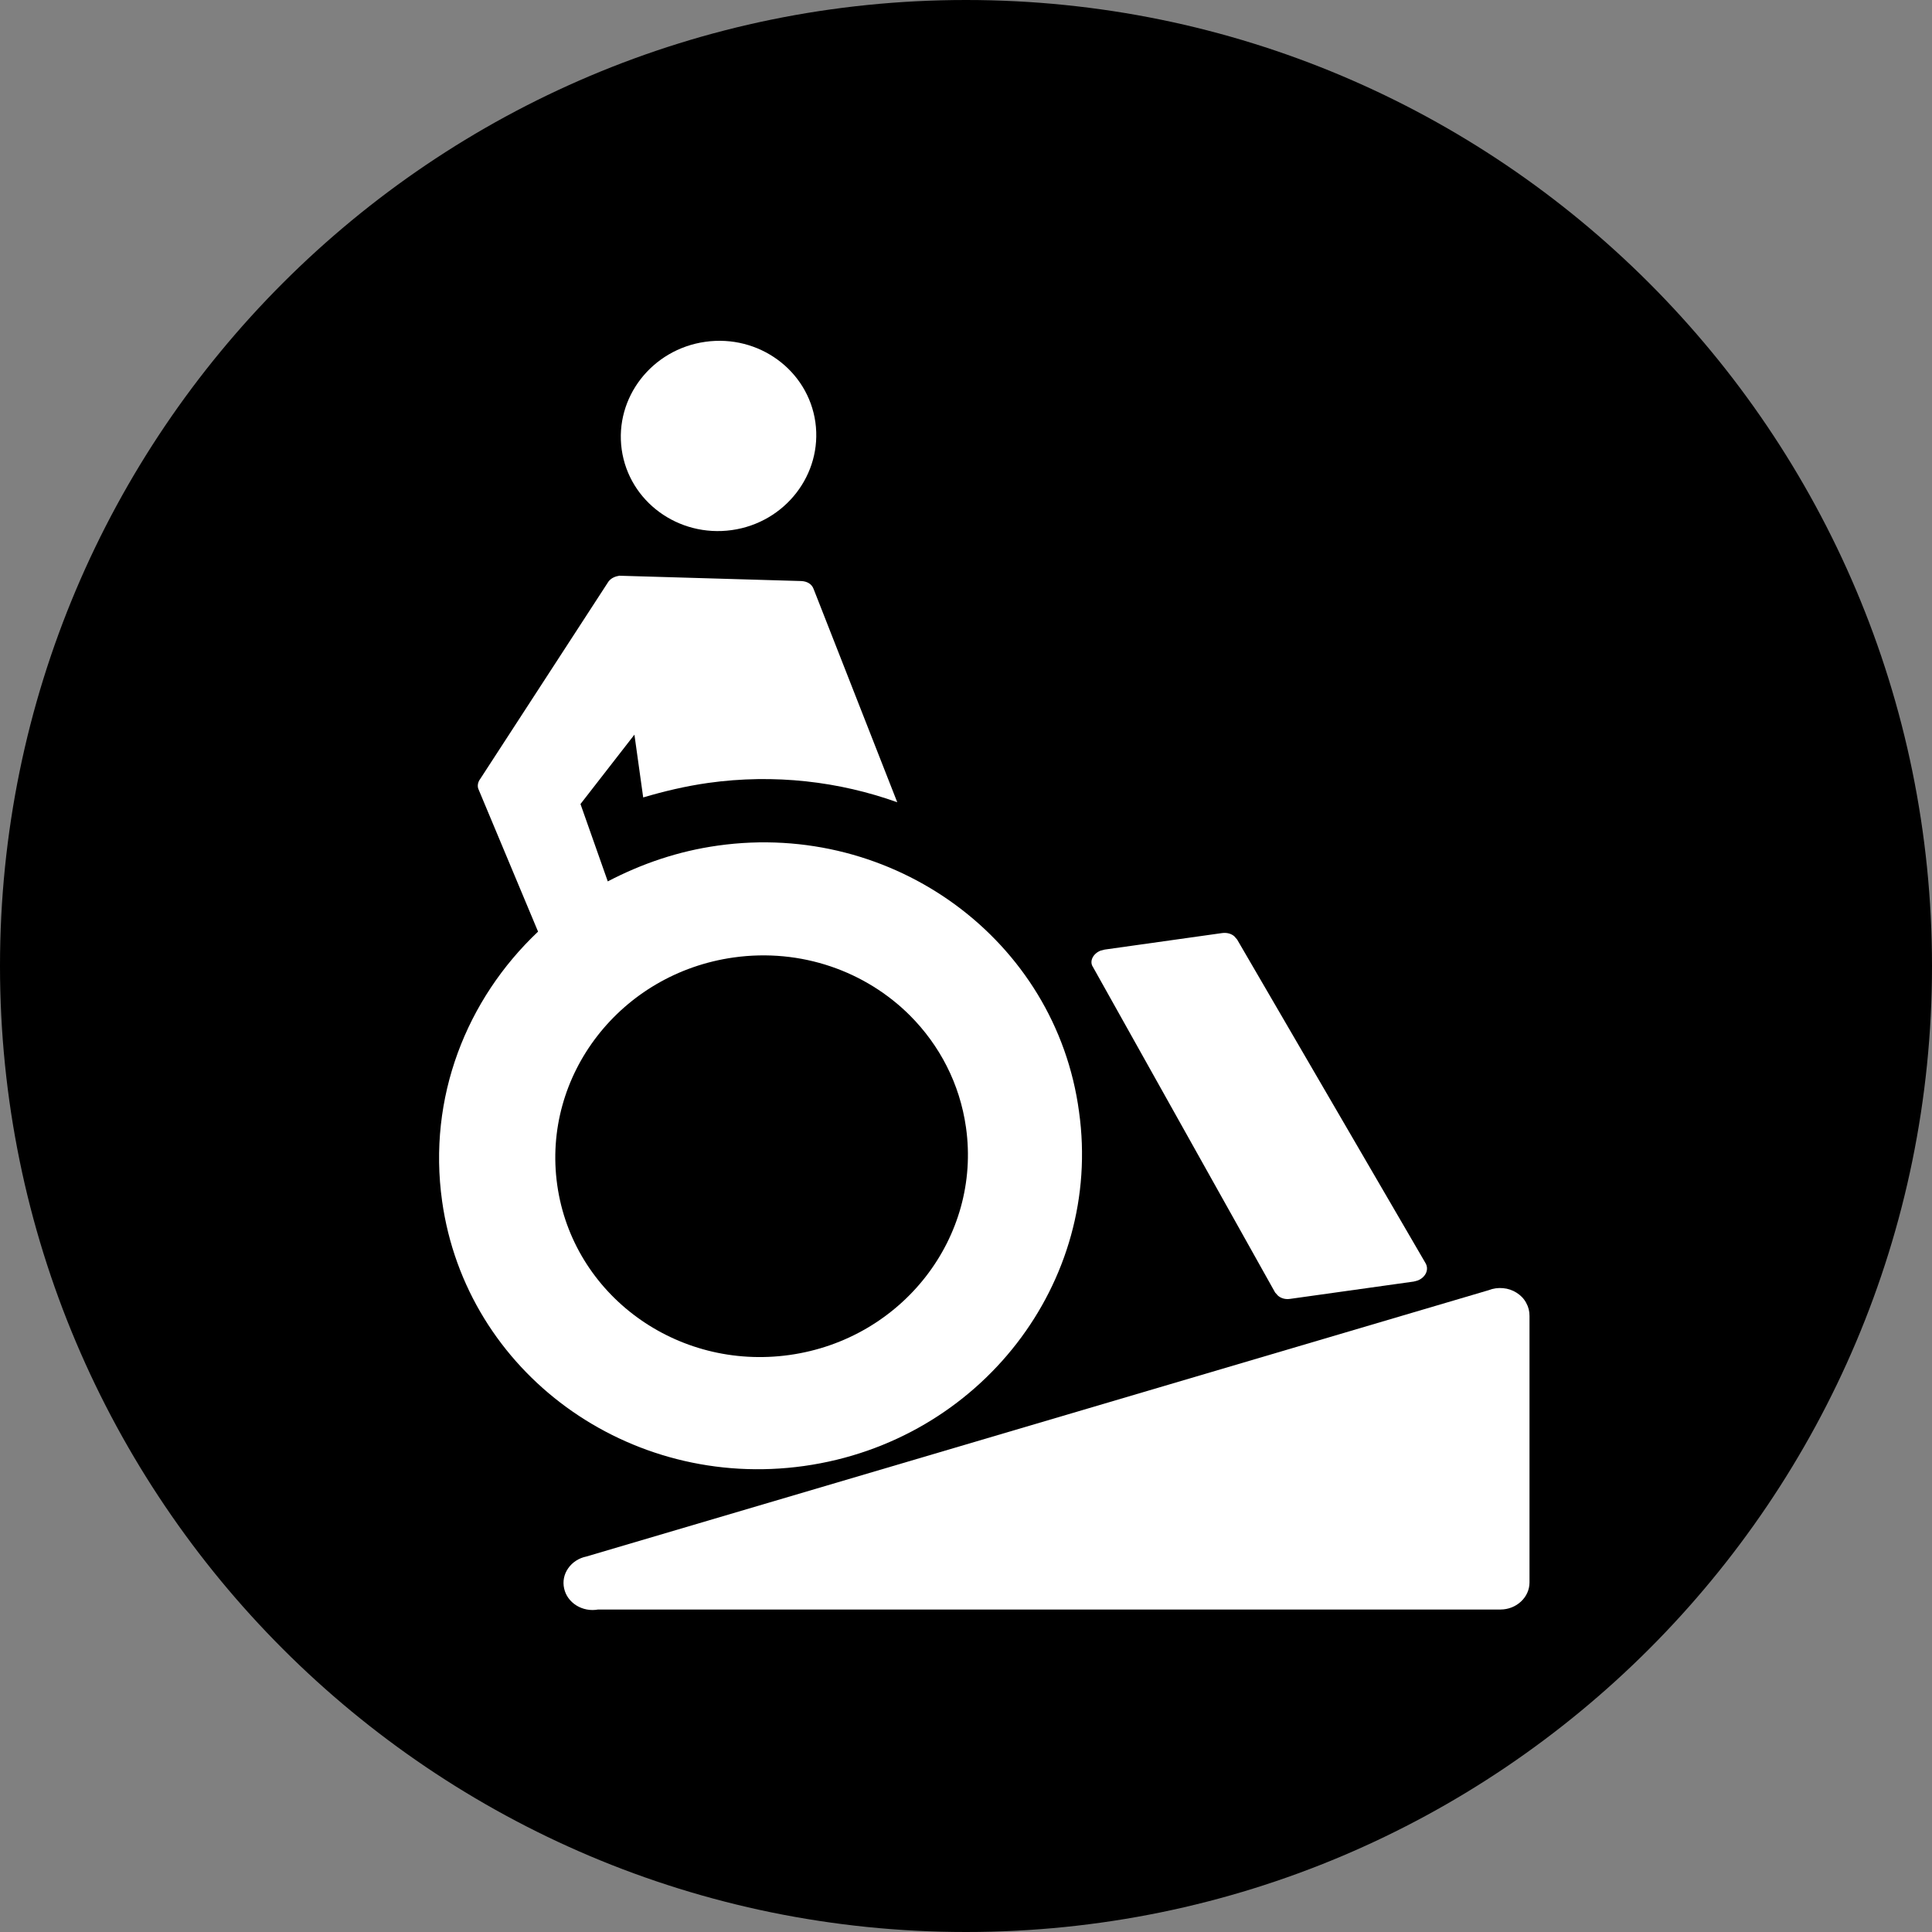 <svg width="24" height="24" viewBox="0 0 24 24" fill="none" xmlns="http://www.w3.org/2000/svg">
<rect x="0" y="0" width="24" height="24" fill="#808080" stroke="none"/>
<g clip-path="url(#clip0_333_13653)">
<path d="M12 24C18.627 24 24 18.627 24 12C24 5.373 18.627 0 12 0C5.373 0 0 5.373 0 12C0 18.627 5.373 24 12 24Z" fill="black"/>
<path d="M7.698 7.152L9.956 7.218C10.025 7.222 10.084 7.253 10.107 7.317L11.146 9.966C10.429 9.709 9.624 9.61 8.796 9.726C8.515 9.766 8.251 9.829 7.99 9.906L7.881 9.126L7.211 9.988L7.55 10.949C7.97 10.73 8.424 10.573 8.919 10.504C11.097 10.198 13.118 11.676 13.404 13.809C13.702 15.927 12.18 17.903 9.989 18.211C7.81 18.517 5.791 17.052 5.492 14.921C5.311 13.634 5.794 12.414 6.684 11.573L5.946 9.809C5.927 9.771 5.933 9.718 5.967 9.674L7.559 7.224C7.593 7.179 7.645 7.159 7.698 7.151L7.698 7.152ZM15.181 11.591C15.239 11.583 15.293 11.597 15.332 11.63L15.368 11.671L17.706 15.687C17.758 15.771 17.707 15.869 17.613 15.906L17.562 15.92L16.027 16.135C15.968 16.144 15.916 16.129 15.876 16.096L15.84 16.056L13.578 12.014C13.528 11.942 13.579 11.845 13.672 11.809L13.723 11.796L15.181 11.591ZM9.114 11.894C7.711 12.091 6.73 13.356 6.922 14.72C7.114 16.084 8.405 17.029 9.808 16.832C11.21 16.635 12.192 15.37 12 14.006C11.923 13.46 11.67 12.982 11.305 12.616C10.757 12.068 9.956 11.776 9.114 11.894ZM8.762 4.246C9.426 4.152 10.038 4.601 10.129 5.245C10.219 5.892 9.754 6.492 9.091 6.585C8.426 6.678 7.814 6.23 7.723 5.584C7.633 4.939 8.098 4.339 8.762 4.246Z" fill="white"/>
<path d="M7.43 19.994H18.64C18.735 19.994 18.827 19.958 18.894 19.895C18.962 19.832 19 19.747 19 19.658V16.348C19.001 16.291 18.987 16.235 18.959 16.185C18.932 16.134 18.891 16.091 18.84 16.059C18.79 16.027 18.732 16.007 18.671 16.002C18.61 15.996 18.549 16.005 18.493 16.027L7.283 19.336C7.19 19.355 7.109 19.408 7.058 19.482C7.006 19.556 6.988 19.646 7.008 19.733C7.027 19.82 7.082 19.895 7.161 19.944C7.24 19.993 7.337 20.011 7.43 19.994Z" fill="white"/>
</g>
<defs>
<clipPath id="clip0_333_13653">
<rect width="24" height="24" fill="white"/>
</clipPath>
</defs>
</svg>
